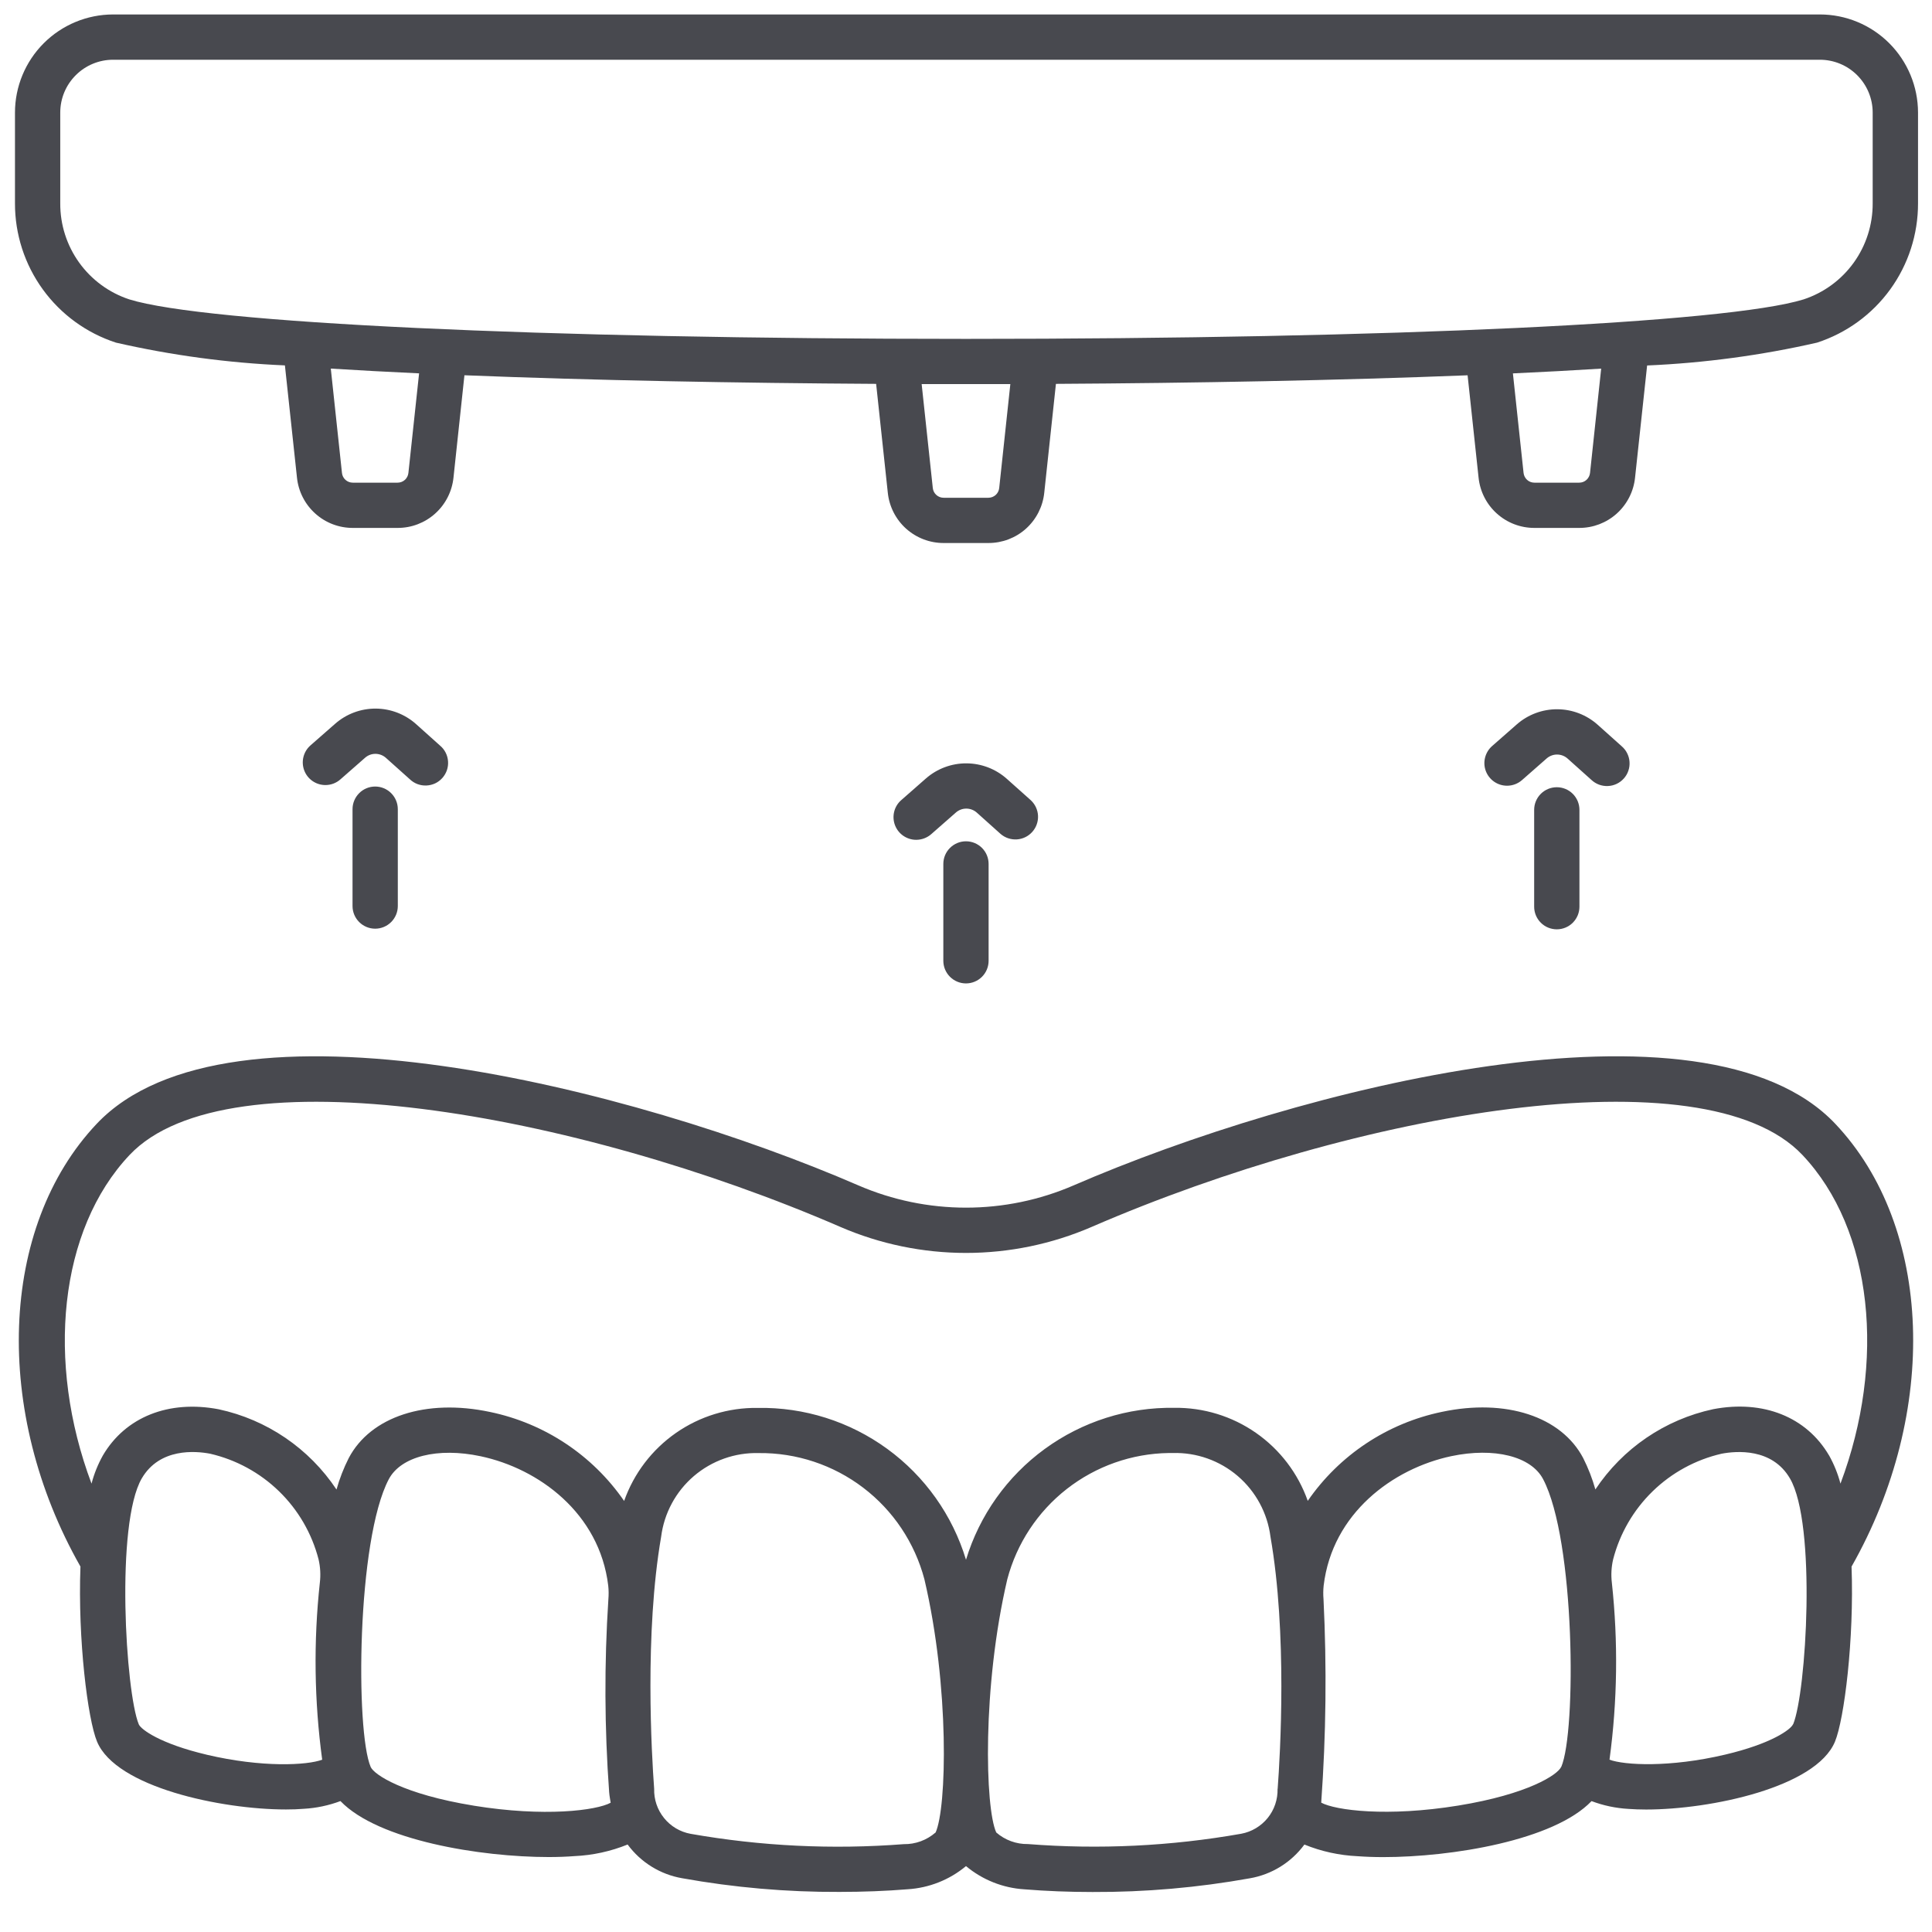 <svg width="64" height="64" viewBox="0 0 64 64" fill="none" xmlns="http://www.w3.org/2000/svg">
<path d="M30.349 27.82C30.197 27.82 30.048 27.773 29.922 27.686C29.797 27.6 29.701 27.477 29.647 27.334C29.593 27.191 29.584 27.035 29.621 26.887C29.658 26.739 29.739 26.606 29.854 26.506L30.673 25.787C31.045 25.462 31.523 25.284 32.017 25.287C32.511 25.29 32.987 25.473 33.355 25.802L34.149 26.511C34.292 26.645 34.377 26.829 34.386 27.025C34.394 27.221 34.326 27.412 34.195 27.558C34.065 27.704 33.882 27.793 33.687 27.806C33.491 27.819 33.298 27.755 33.149 27.628L32.358 26.919C32.263 26.834 32.14 26.787 32.013 26.786C31.885 26.785 31.762 26.831 31.666 26.915L30.847 27.634C30.709 27.754 30.532 27.82 30.349 27.82ZM31.999 32.577C31.8 32.577 31.61 32.498 31.469 32.357C31.328 32.217 31.249 32.026 31.249 31.827V28.619C31.249 28.42 31.328 28.229 31.469 28.089C31.61 27.948 31.8 27.869 31.999 27.869C32.198 27.869 32.389 27.948 32.53 28.089C32.67 28.229 32.749 28.42 32.749 28.619V31.827C32.749 32.026 32.67 32.217 32.53 32.357C32.389 32.498 32.198 32.577 31.999 32.577ZM49.923 26.028C49.771 26.028 49.622 25.982 49.496 25.895C49.37 25.808 49.274 25.685 49.22 25.543C49.166 25.4 49.157 25.244 49.195 25.096C49.232 24.948 49.313 24.815 49.428 24.714L50.247 23.995C50.618 23.67 51.096 23.492 51.59 23.495C52.084 23.498 52.56 23.681 52.928 24.011L53.719 24.719C53.795 24.784 53.858 24.863 53.902 24.953C53.947 25.042 53.974 25.139 53.98 25.239C53.987 25.339 53.974 25.439 53.941 25.533C53.909 25.628 53.858 25.715 53.791 25.789C53.724 25.864 53.644 25.924 53.553 25.967C53.463 26.01 53.365 26.034 53.265 26.038C53.165 26.043 53.066 26.027 52.972 25.993C52.878 25.958 52.792 25.905 52.719 25.837L51.928 25.128C51.833 25.043 51.71 24.996 51.583 24.995C51.456 24.994 51.333 25.04 51.237 25.123L50.418 25.842C50.281 25.962 50.105 26.028 49.923 26.028Z" fill="#48494F"/>
<path d="M51.571 30.785C51.372 30.785 51.181 30.706 51.041 30.566C50.9 30.425 50.821 30.234 50.821 30.035V26.828C50.821 26.629 50.9 26.438 51.041 26.297C51.181 26.157 51.372 26.078 51.571 26.078C51.77 26.078 51.961 26.157 52.101 26.297C52.242 26.438 52.321 26.629 52.321 26.828V30.035C52.321 30.234 52.242 30.425 52.101 30.566C51.961 30.706 51.77 30.785 51.571 30.785ZM10.78 26.006C10.628 26.006 10.479 25.96 10.353 25.873C10.227 25.786 10.131 25.663 10.078 25.521C10.024 25.378 10.015 25.222 10.052 25.074C10.089 24.926 10.17 24.793 10.285 24.692L11.104 23.974C11.476 23.648 11.953 23.471 12.447 23.473C12.941 23.476 13.416 23.659 13.784 23.988L14.576 24.698C14.653 24.762 14.717 24.841 14.762 24.931C14.808 25.021 14.835 25.118 14.842 25.219C14.85 25.319 14.836 25.42 14.804 25.515C14.771 25.61 14.72 25.697 14.653 25.772C14.586 25.847 14.505 25.908 14.414 25.951C14.323 25.993 14.224 26.017 14.124 26.021C14.023 26.025 13.923 26.009 13.829 25.974C13.735 25.938 13.649 25.884 13.576 25.814L12.784 25.105C12.689 25.02 12.566 24.973 12.439 24.972C12.312 24.971 12.189 25.017 12.093 25.102L11.274 25.82C11.138 25.94 10.962 26.006 10.78 26.006Z" fill="#48494F"/>
<path d="M12.428 30.764C12.229 30.764 12.038 30.684 11.898 30.544C11.757 30.403 11.678 30.212 11.678 30.014V26.805C11.678 26.607 11.757 26.416 11.898 26.275C12.038 26.134 12.229 26.055 12.428 26.055C12.627 26.055 12.818 26.134 12.958 26.275C13.099 26.416 13.178 26.607 13.178 26.805V30.014C13.178 30.212 13.099 30.403 12.958 30.544C12.818 30.684 12.627 30.764 12.428 30.764ZM60.285 0.479H3.746C2.884 0.48 2.058 0.823 1.449 1.432C0.84 2.041 0.497 2.867 0.496 3.729V6.737C0.494 7.76 0.817 8.758 1.418 9.587C2.019 10.416 2.867 11.033 3.841 11.35C5.68 11.77 7.553 12.023 9.438 12.104L9.838 15.825C9.886 16.282 10.102 16.705 10.444 17.012C10.785 17.32 11.229 17.489 11.688 17.488H13.172C13.631 17.489 14.074 17.32 14.416 17.012C14.758 16.705 14.973 16.282 15.022 15.825L15.385 12.431C19.635 12.601 24.47 12.689 29.023 12.716L29.41 16.326C29.458 16.782 29.674 17.205 30.015 17.512C30.357 17.819 30.8 17.989 31.26 17.988H32.742C33.202 17.989 33.645 17.82 33.987 17.513C34.328 17.206 34.544 16.782 34.592 16.326L34.979 12.716C39.532 12.69 44.367 12.601 48.616 12.432L48.98 15.825C49.028 16.282 49.243 16.705 49.585 17.012C49.927 17.32 50.37 17.489 50.83 17.488H52.313C52.773 17.489 53.216 17.32 53.558 17.012C53.899 16.705 54.115 16.282 54.163 15.825L54.563 12.107C56.459 12.025 58.343 11.772 60.193 11.35C61.167 11.033 62.015 10.416 62.616 9.587C63.217 8.758 63.539 7.759 63.537 6.736V3.729C63.536 2.867 63.193 2.041 62.583 1.431C61.973 0.822 61.147 0.479 60.285 0.479ZM13.529 15.666C13.52 15.755 13.478 15.837 13.412 15.897C13.345 15.957 13.259 15.989 13.17 15.989H11.687C11.598 15.989 11.512 15.957 11.445 15.897C11.379 15.838 11.337 15.756 11.328 15.667L10.958 12.21C11.881 12.268 12.858 12.32 13.883 12.368L13.529 15.666ZM33.1 16.166C33.091 16.255 33.049 16.337 32.983 16.397C32.916 16.456 32.83 16.489 32.741 16.489H31.259C31.169 16.489 31.083 16.456 31.017 16.396C30.951 16.337 30.909 16.255 30.9 16.166L30.531 12.723H33.469L33.1 16.166ZM52.672 15.666C52.662 15.755 52.62 15.837 52.554 15.897C52.488 15.957 52.402 15.989 52.313 15.989H50.829C50.74 15.989 50.654 15.957 50.588 15.897C50.521 15.837 50.48 15.755 50.47 15.666L50.117 12.369C51.141 12.322 52.117 12.269 53.041 12.211L52.672 15.666ZM62.035 6.737C62.038 7.441 61.819 8.128 61.408 8.7C60.997 9.271 60.415 9.698 59.746 9.918C57.226 10.7 46.075 11.226 32 11.226C17.943 11.226 6.805 10.7 4.285 9.918C3.616 9.698 3.034 9.271 2.623 8.7C2.212 8.128 1.992 7.441 1.996 6.737V3.729C1.996 3.265 2.18 2.82 2.509 2.492C2.837 2.163 3.282 1.979 3.746 1.979H60.285C60.749 1.979 61.194 2.163 61.522 2.492C61.85 2.82 62.035 3.265 62.035 3.729V6.737ZM60.795 37.226C56.445 32.629 43.008 36.039 35.561 39.269C34.437 39.755 33.224 40.005 32 40.005C30.775 40.005 29.563 39.755 28.438 39.269C20.992 36.039 7.556 32.63 3.205 37.226C-0.03 40.644 -0.242 46.779 2.665 51.894C2.575 54.306 2.905 56.953 3.215 57.694C3.843 59.205 7.328 59.941 9.473 59.941C9.683 59.941 9.881 59.934 10.061 59.919C10.477 59.896 10.888 59.809 11.278 59.663C12.528 60.965 15.914 61.517 18.178 61.517C18.486 61.517 18.773 61.506 19.032 61.486C19.636 61.459 20.23 61.329 20.791 61.102C21.226 61.693 21.874 62.094 22.598 62.219C24.317 62.528 26.062 62.68 27.809 62.672C28.584 62.672 29.347 62.643 30.068 62.584C30.777 62.54 31.454 62.272 32 61.817C32.545 62.272 33.222 62.542 33.932 62.586C34.653 62.645 35.416 62.675 36.191 62.675C37.938 62.682 39.683 62.53 41.403 62.221C42.127 62.096 42.774 61.695 43.21 61.103C43.77 61.331 44.365 61.461 44.969 61.489C45.227 61.508 45.514 61.519 45.822 61.519C48.088 61.519 51.472 60.968 52.722 59.664C53.112 59.811 53.523 59.898 53.939 59.922C54.12 59.935 54.317 59.943 54.528 59.943C56.673 59.943 60.158 59.206 60.785 57.696C61.094 56.953 61.424 54.306 61.335 51.895C64.241 46.779 64.029 40.644 60.795 37.226ZM6.845 58.126C5.313 57.765 4.669 57.292 4.597 57.12C4.162 56.069 3.819 50.48 4.697 48.973C5.29 47.959 6.477 48.064 6.96 48.156C7.822 48.355 8.612 48.786 9.246 49.403C9.88 50.02 10.332 50.8 10.553 51.656C10.612 51.91 10.626 52.172 10.595 52.431C10.383 54.381 10.41 56.349 10.673 58.292C10.183 58.477 8.69 58.561 6.846 58.127L6.845 58.126ZM15.689 59.814C13.367 59.437 12.389 58.788 12.279 58.532C11.775 57.361 11.817 51.017 12.879 49.001C13.279 48.245 14.5 47.938 15.921 48.24C17.847 48.648 19.858 50.126 20.148 52.523C20.165 52.675 20.166 52.829 20.153 52.982C20.015 55.109 20.024 57.243 20.179 59.368C20.188 59.489 20.211 59.602 20.229 59.718C19.758 59.974 18.042 60.197 15.69 59.815L15.689 59.814ZM30.989 60.706C30.698 60.959 30.324 61.096 29.939 61.09C27.578 61.273 25.204 61.158 22.873 60.747C22.528 60.683 22.217 60.498 21.997 60.224C21.776 59.951 21.66 59.608 21.67 59.258C21.585 58.108 21.349 54.103 21.901 50.907C22 50.127 22.386 49.41 22.984 48.898C23.582 48.386 24.349 48.114 25.136 48.135C26.385 48.122 27.602 48.526 28.596 49.283C29.59 50.04 30.302 51.107 30.622 52.315C31.461 55.889 31.363 59.895 30.992 60.707L30.989 60.706ZM42.321 59.256C42.33 59.607 42.215 59.95 41.994 60.223C41.773 60.495 41.463 60.681 41.118 60.745C38.786 61.157 36.412 61.272 34.052 61.087C33.666 61.093 33.292 60.956 33.002 60.703C32.631 59.892 32.533 55.886 33.368 52.315C33.681 51.129 34.373 50.079 35.339 49.324C36.305 48.569 37.492 48.15 38.718 48.133H38.851C39.638 48.111 40.405 48.384 41.003 48.896C41.6 49.408 41.986 50.124 42.086 50.906C42.645 54.105 42.41 58.108 42.324 59.259L42.321 59.256ZM51.715 58.531C51.605 58.786 50.627 59.435 48.306 59.812C45.956 60.194 44.239 59.971 43.767 59.715C43.928 57.472 43.953 55.22 43.843 52.974C43.83 52.824 43.832 52.673 43.848 52.523C44.136 50.123 46.148 48.646 48.076 48.237C49.499 47.938 50.72 48.242 51.117 48.998C52.181 51.017 52.223 57.361 51.718 58.533L51.715 58.531ZM59.397 57.117C59.326 57.29 58.682 57.763 57.147 58.124C55.302 58.559 53.81 58.474 53.317 58.292C53.58 56.349 53.606 54.381 53.395 52.431C53.364 52.172 53.378 51.91 53.437 51.656C53.658 50.8 54.11 50.02 54.744 49.403C55.377 48.786 56.168 48.355 57.03 48.156C57.512 48.065 58.7 47.959 59.293 48.973C60.179 50.481 59.836 56.072 59.4 57.12L59.397 57.117ZM60.59 48.214C59.844 46.939 58.411 46.364 56.752 46.681C55.154 47.024 53.754 47.978 52.849 49.34C52.748 48.981 52.613 48.633 52.445 48.3C51.72 46.922 49.882 46.321 47.764 46.77C45.959 47.145 44.368 48.2 43.321 49.718C42.999 48.806 42.399 48.019 41.606 47.466C40.813 46.913 39.866 46.623 38.9 46.636C37.359 46.612 35.853 47.091 34.608 47.999C33.363 48.907 32.448 50.195 32 51.669C31.553 50.193 30.638 48.904 29.392 47.996C28.146 47.088 26.638 46.611 25.096 46.639C24.13 46.626 23.183 46.916 22.39 47.469C21.597 48.022 20.997 48.809 20.675 49.721C19.628 48.203 18.037 47.148 16.232 46.773C14.114 46.324 12.276 46.923 11.551 48.303C11.383 48.636 11.248 48.984 11.147 49.343C10.242 47.981 8.841 47.027 7.244 46.684C5.587 46.368 4.152 46.941 3.406 48.217C3.243 48.51 3.117 48.822 3.032 49.147C1.519 45.123 1.95 40.737 4.295 38.257C7.536 34.831 19.042 36.829 27.842 40.645C29.154 41.212 30.57 41.505 32 41.505C33.43 41.505 34.845 41.212 36.158 40.645C44.958 36.829 56.464 34.831 59.705 38.257C62.052 40.737 62.48 45.123 60.968 49.147C60.882 48.822 60.756 48.51 60.593 48.217L60.59 48.214Z" fill="#48494F"/>
</svg>
